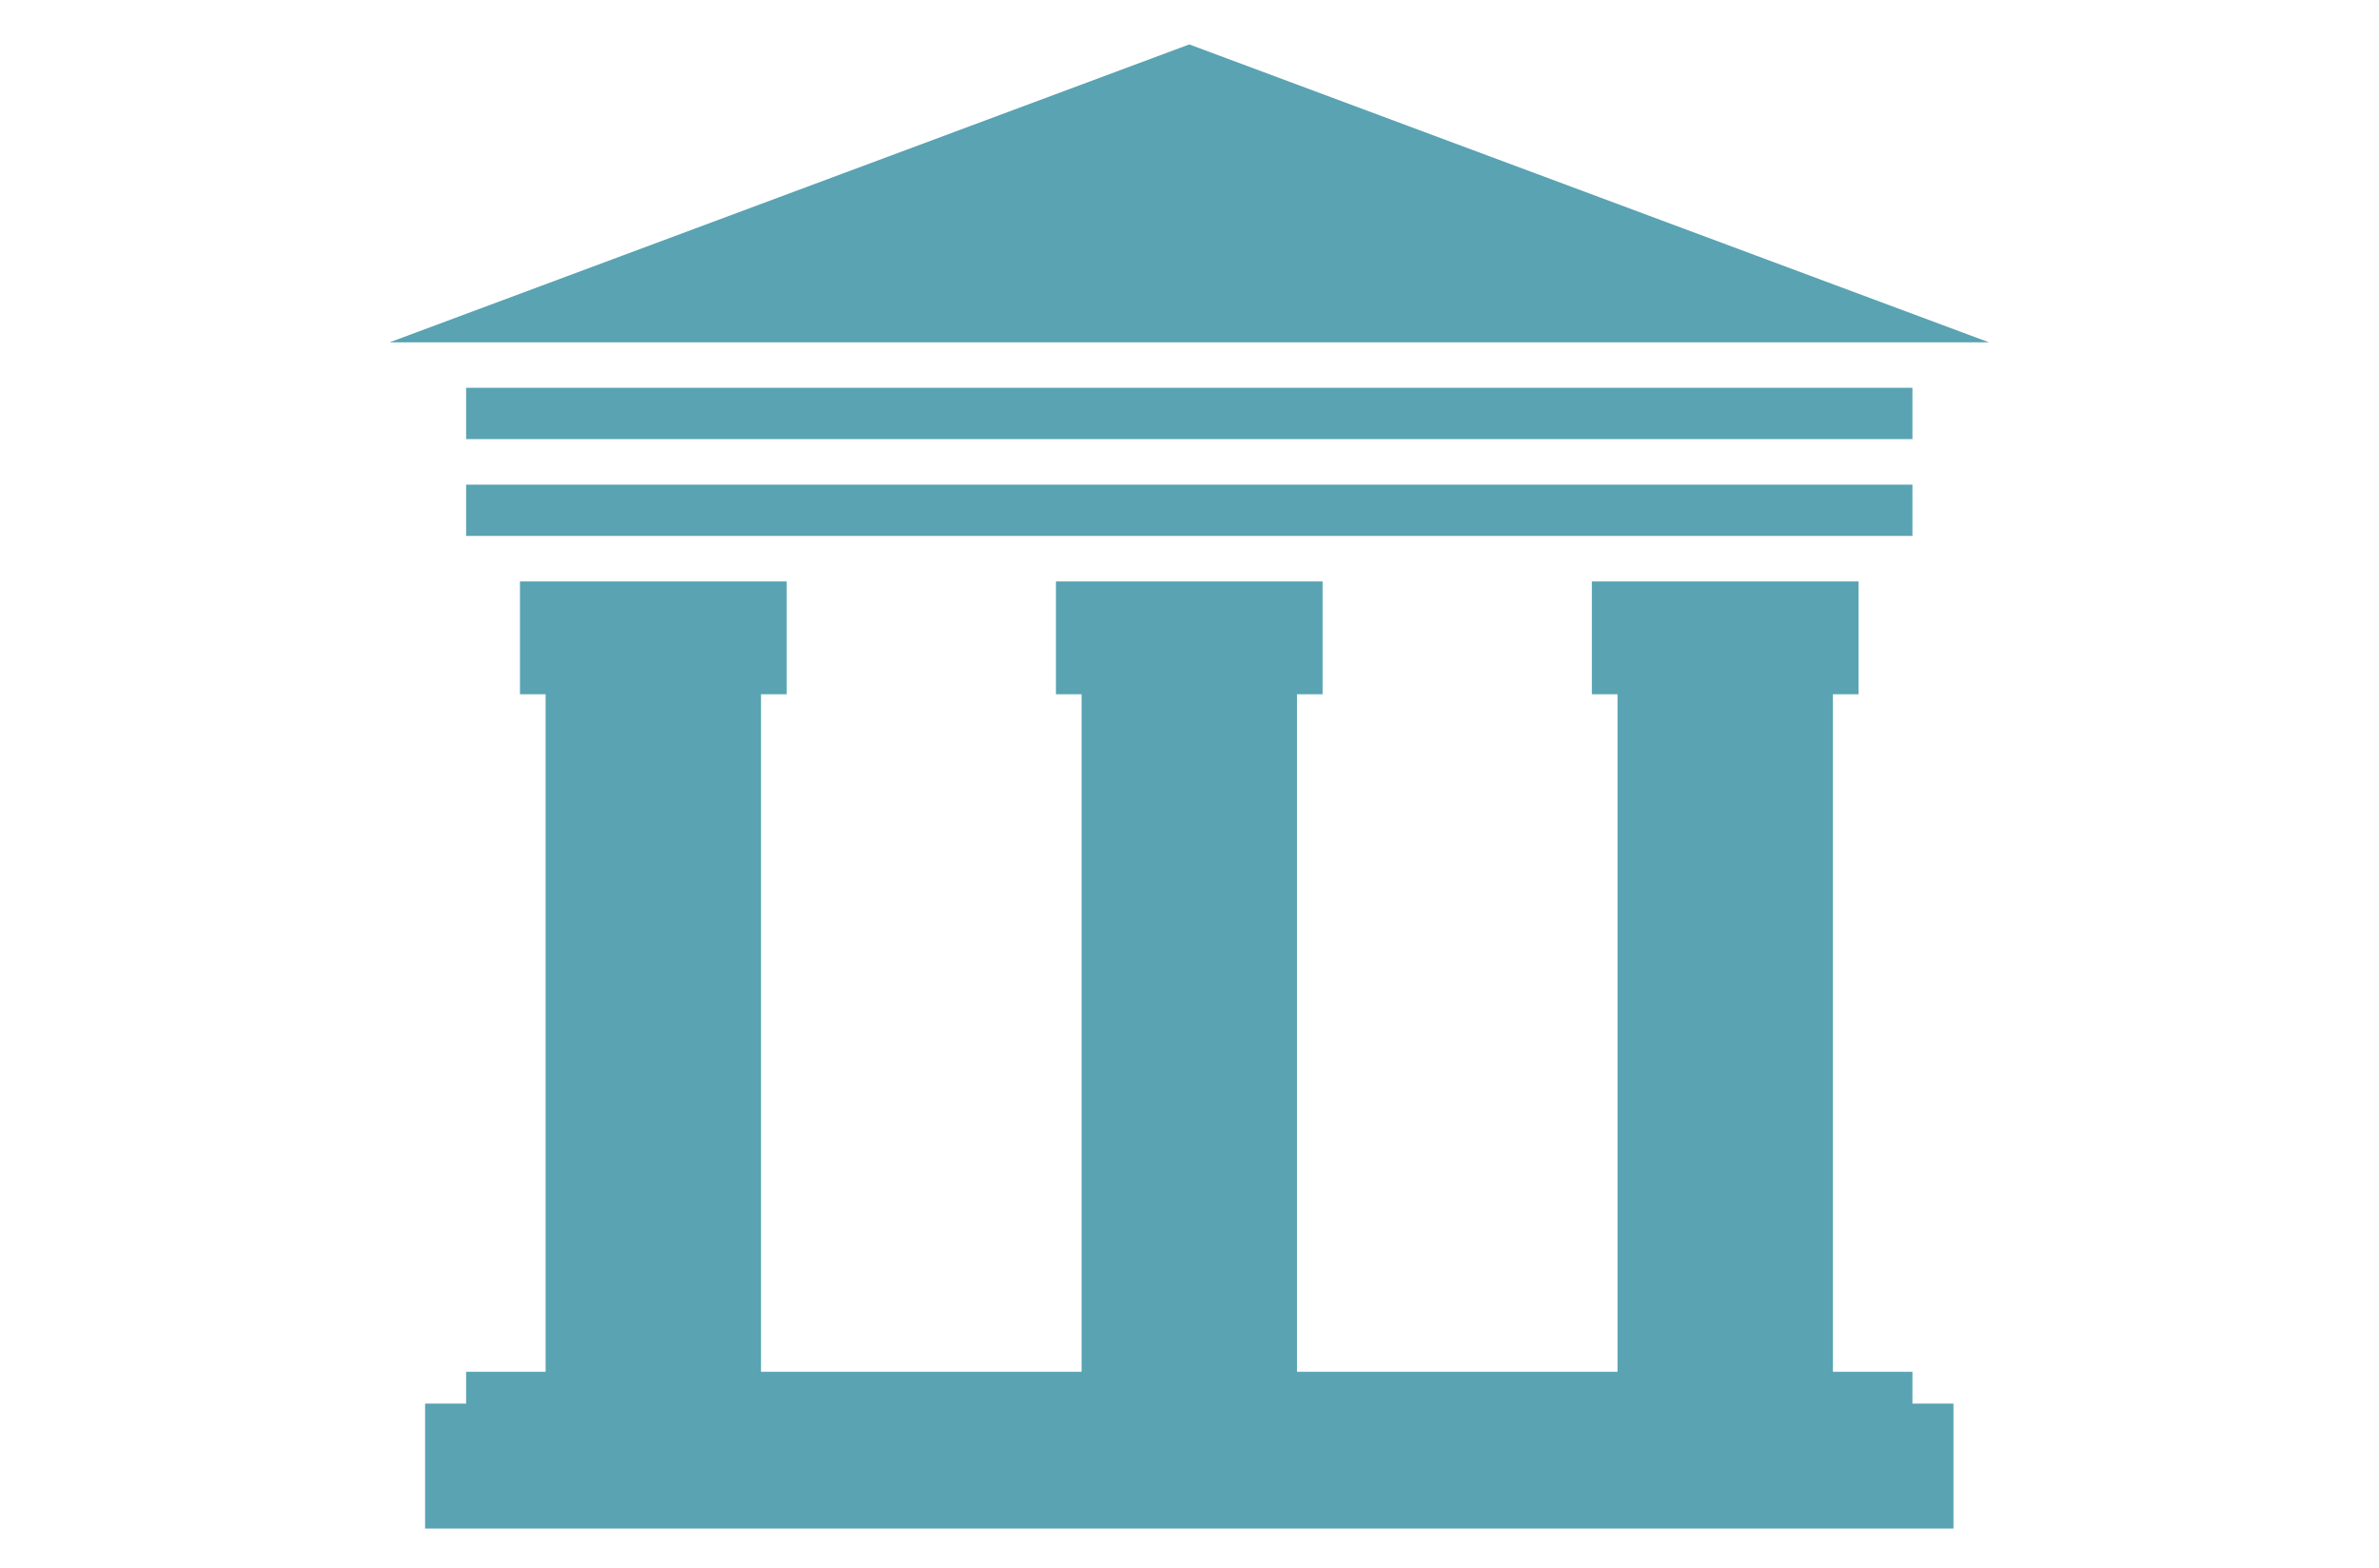 <?xml version="1.0" encoding="utf-8"?>
<!-- Generator: Adobe Illustrator 15.0.0, SVG Export Plug-In . SVG Version: 6.00 Build 0)  -->
<!DOCTYPE svg PUBLIC "-//W3C//DTD SVG 1.0//EN" "http://www.w3.org/TR/2001/REC-SVG-20010904/DTD/svg10.dtd">
<svg version="1.0" id="Layer_1" xmlns="http://www.w3.org/2000/svg" xmlns:xlink="http://www.w3.org/1999/xlink" x="0px" y="0px"
	 width="455.128px" height="300px" viewBox="0 0 455.128 300" enable-background="new 0 0 455.128 300" xml:space="preserve">
<g>
	<polygon fill="#59A3B2" points="227.518,8.5 74.545,65.497 380.498,65.497 	"/>
	<rect x="89.174" y="74.201" fill="#59A3B2" width="276.693" height="9.817"/>
	<rect x="89.174" y="92.733" fill="#59A3B2" width="276.693" height="9.811"/>
	<polygon fill="#59A3B2" points="365.867,262.476 350.655,262.476 350.655,132.836 355.563,132.836 355.563,111.254 
		350.655,111.254 309.45,111.254 304.542,111.254 304.542,132.836 309.45,132.836 309.45,262.476 248.125,262.476 248.125,132.836 
		253.028,132.836 253.028,111.254 248.125,111.254 206.916,111.254 202.012,111.254 202.012,132.836 206.916,132.836 
		206.916,262.476 145.59,262.476 145.59,132.836 150.499,132.836 150.499,111.254 145.59,111.254 104.383,111.254 99.476,111.254 
		99.476,132.836 104.383,132.836 104.383,262.476 89.174,262.476 89.174,268.567 81.324,268.567 81.324,292.473 373.716,292.473 
		373.716,268.567 365.867,268.567 	"/>
</g>
</svg>
